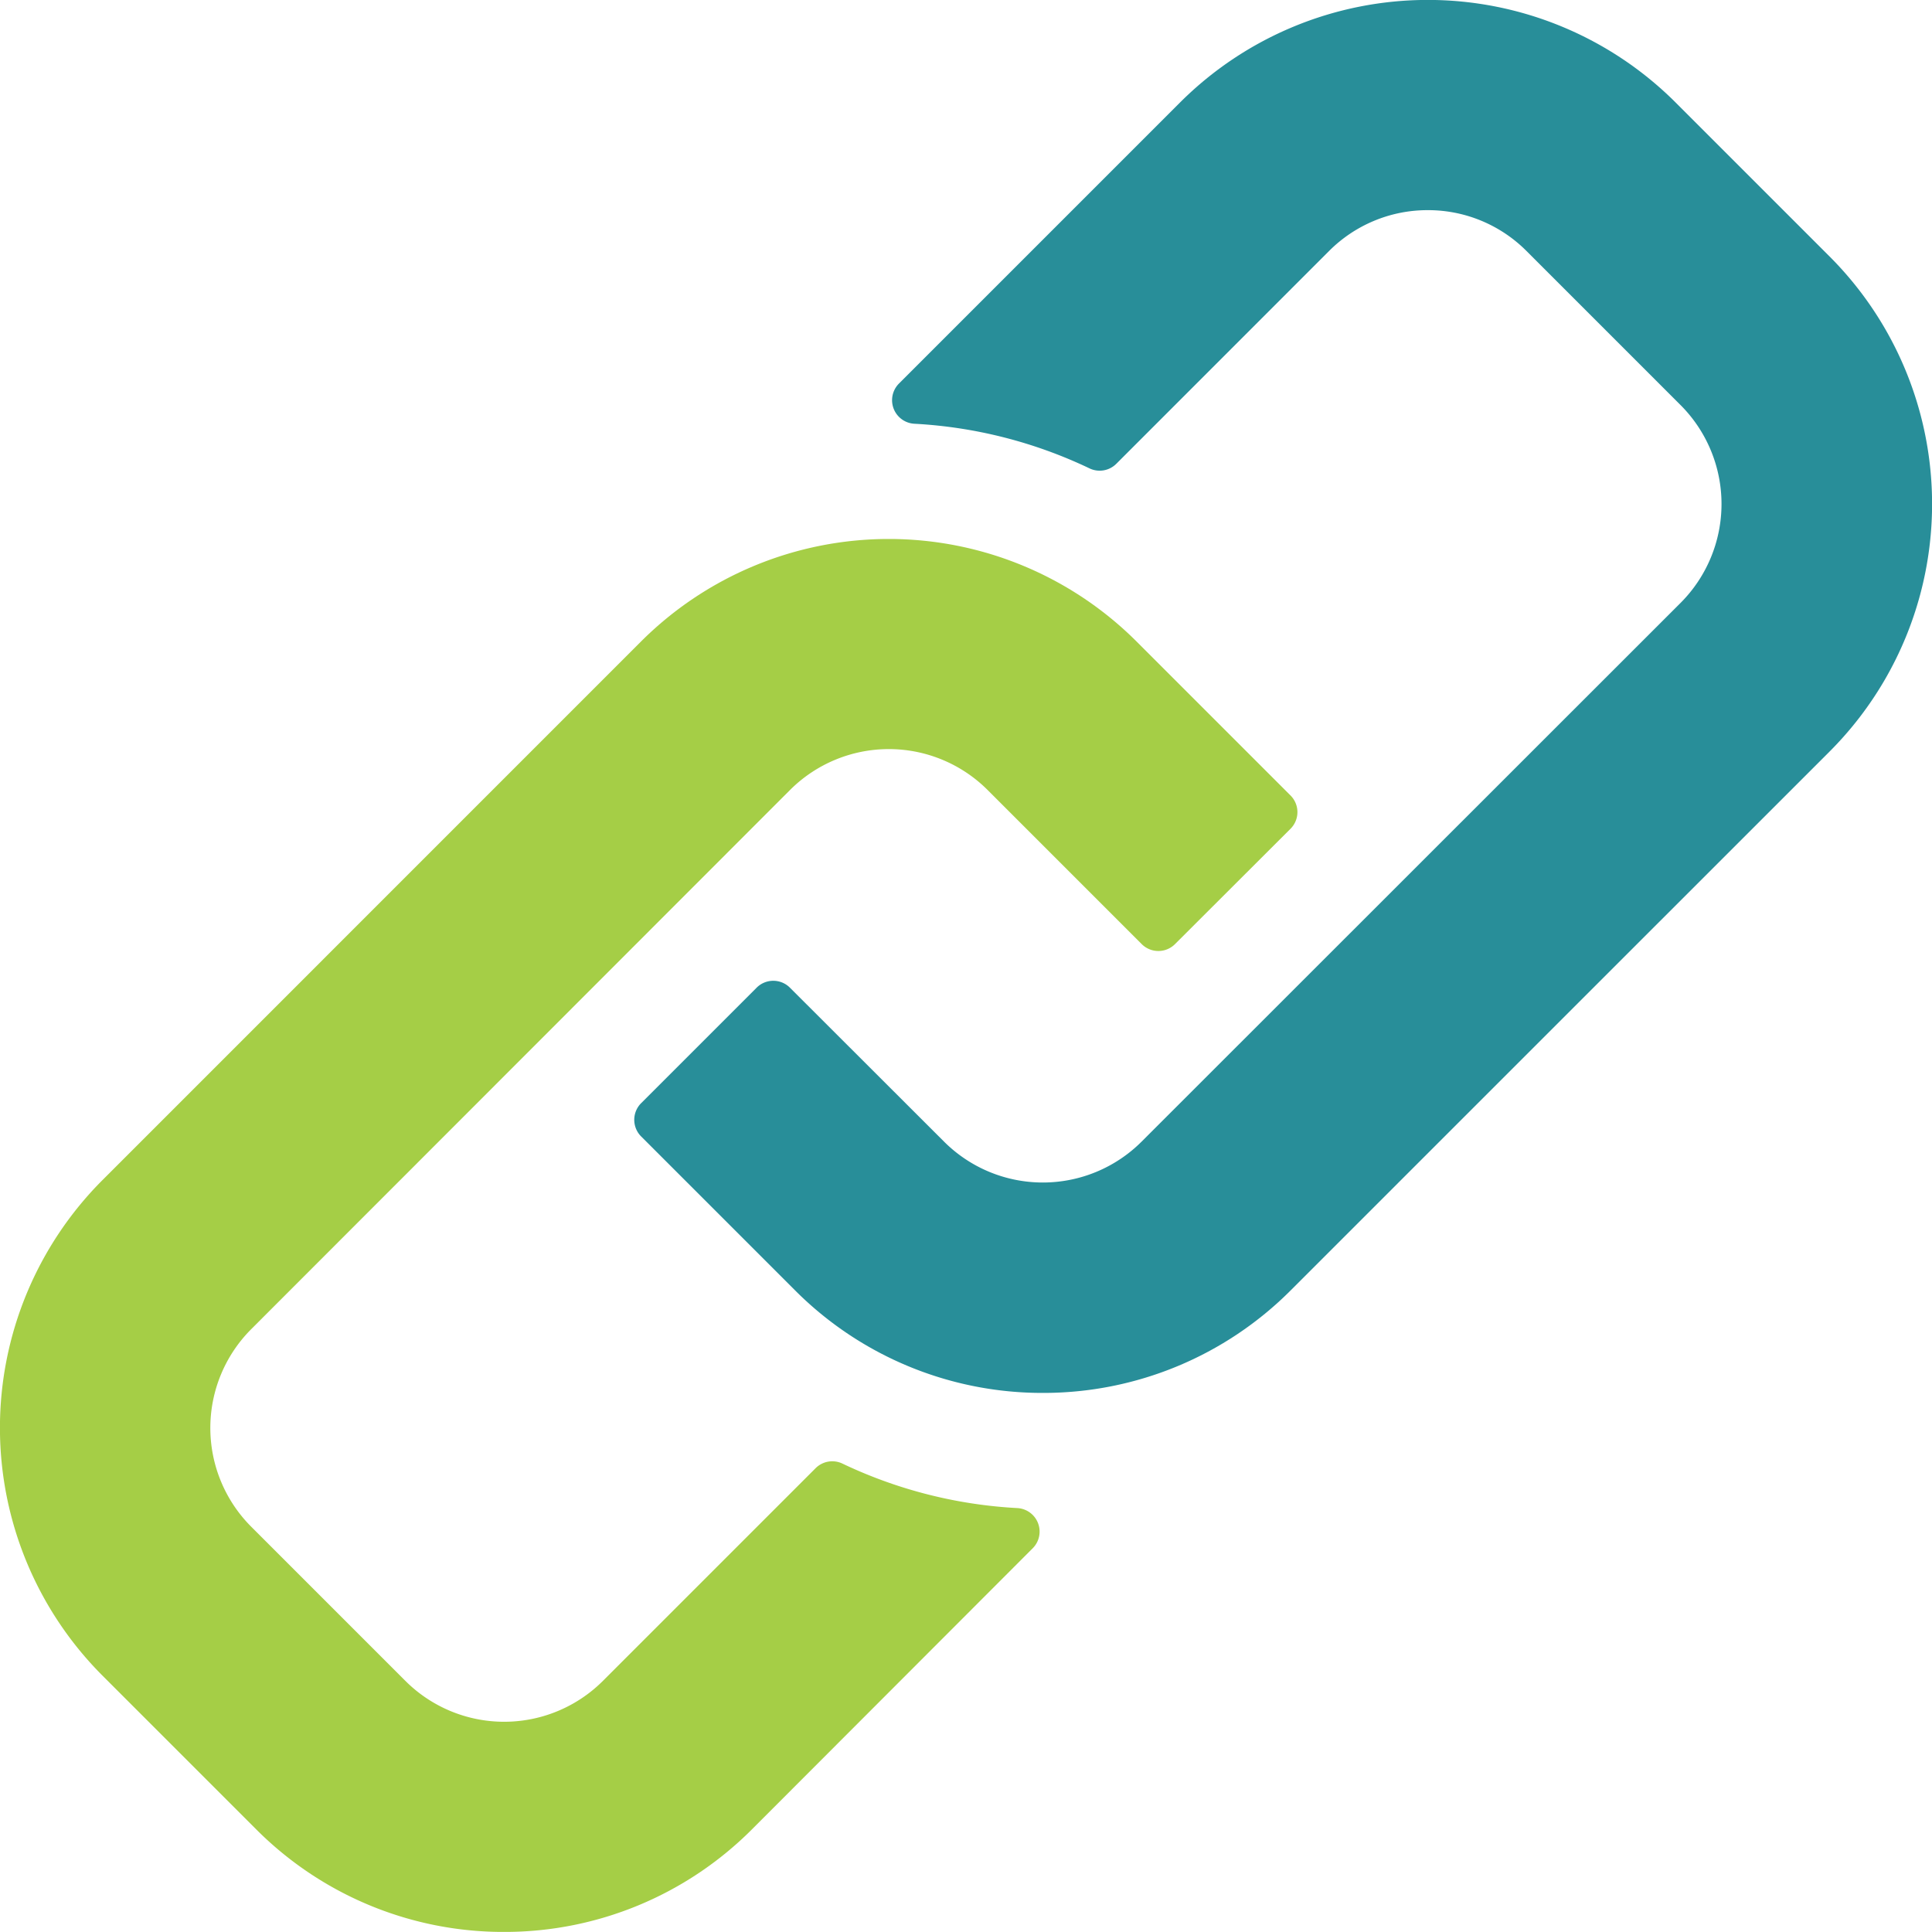 <svg xmlns="http://www.w3.org/2000/svg" width="53.919" height="53.916" viewBox="0 0 53.919 53.916">
  <g id="Group_1790" data-name="Group 1790" transform="translate(-1083.462 -2283.167)">
    <path id="Path_354" data-name="Path 354" d="M23.073,70.754a9.741,9.741,0,0,1-6.91-2.857l-4.3-4.3a9.786,9.786,0,0,1,0-13.822L26.9,34.737a9.786,9.786,0,0,1,13.823,0l4.3,4.3a.657.657,0,0,1,0,.93L41.8,43.185a.657.657,0,0,1-.93,0l-4.3-4.3a3.9,3.9,0,0,0-5.515,0L16.019,53.931a3.9,3.9,0,0,0,0,5.515l4.3,4.3a3.9,3.9,0,0,0,5.516,0l5.934-5.934a.658.658,0,0,1,.748-.129A12.947,12.947,0,0,0,37.4,58.925a.658.658,0,0,1,.429,1.121L29.984,67.9A9.747,9.747,0,0,1,23.073,70.754Z" transform="translate(1074.455 2266.33)" fill="#a5ce46"/>
    <path id="Path_355" data-name="Path 355" d="M47.33,47.88a9.742,9.742,0,0,1-6.911-2.857l-4.3-4.3a.657.657,0,0,1,0-.93l3.222-3.222a.657.657,0,0,1,.93,0l4.3,4.295a3.9,3.9,0,0,0,5.515,0L65.129,25.83a3.906,3.906,0,0,0,0-5.517l-4.3-4.3a3.874,3.874,0,0,0-2.757-1.142h0a3.878,3.878,0,0,0-2.759,1.144l-5.933,5.934a.657.657,0,0,1-.748.129,12.936,12.936,0,0,0-4.89-1.246.658.658,0,0,1-.429-1.121l7.849-7.849a9.785,9.785,0,0,1,13.822,0l4.3,4.3a9.772,9.772,0,0,1,0,13.82L54.241,45.023A9.745,9.745,0,0,1,47.33,47.88Z" transform="translate(1065.237 2274.161)" fill="#288e99"/>
  </g>
</svg>

